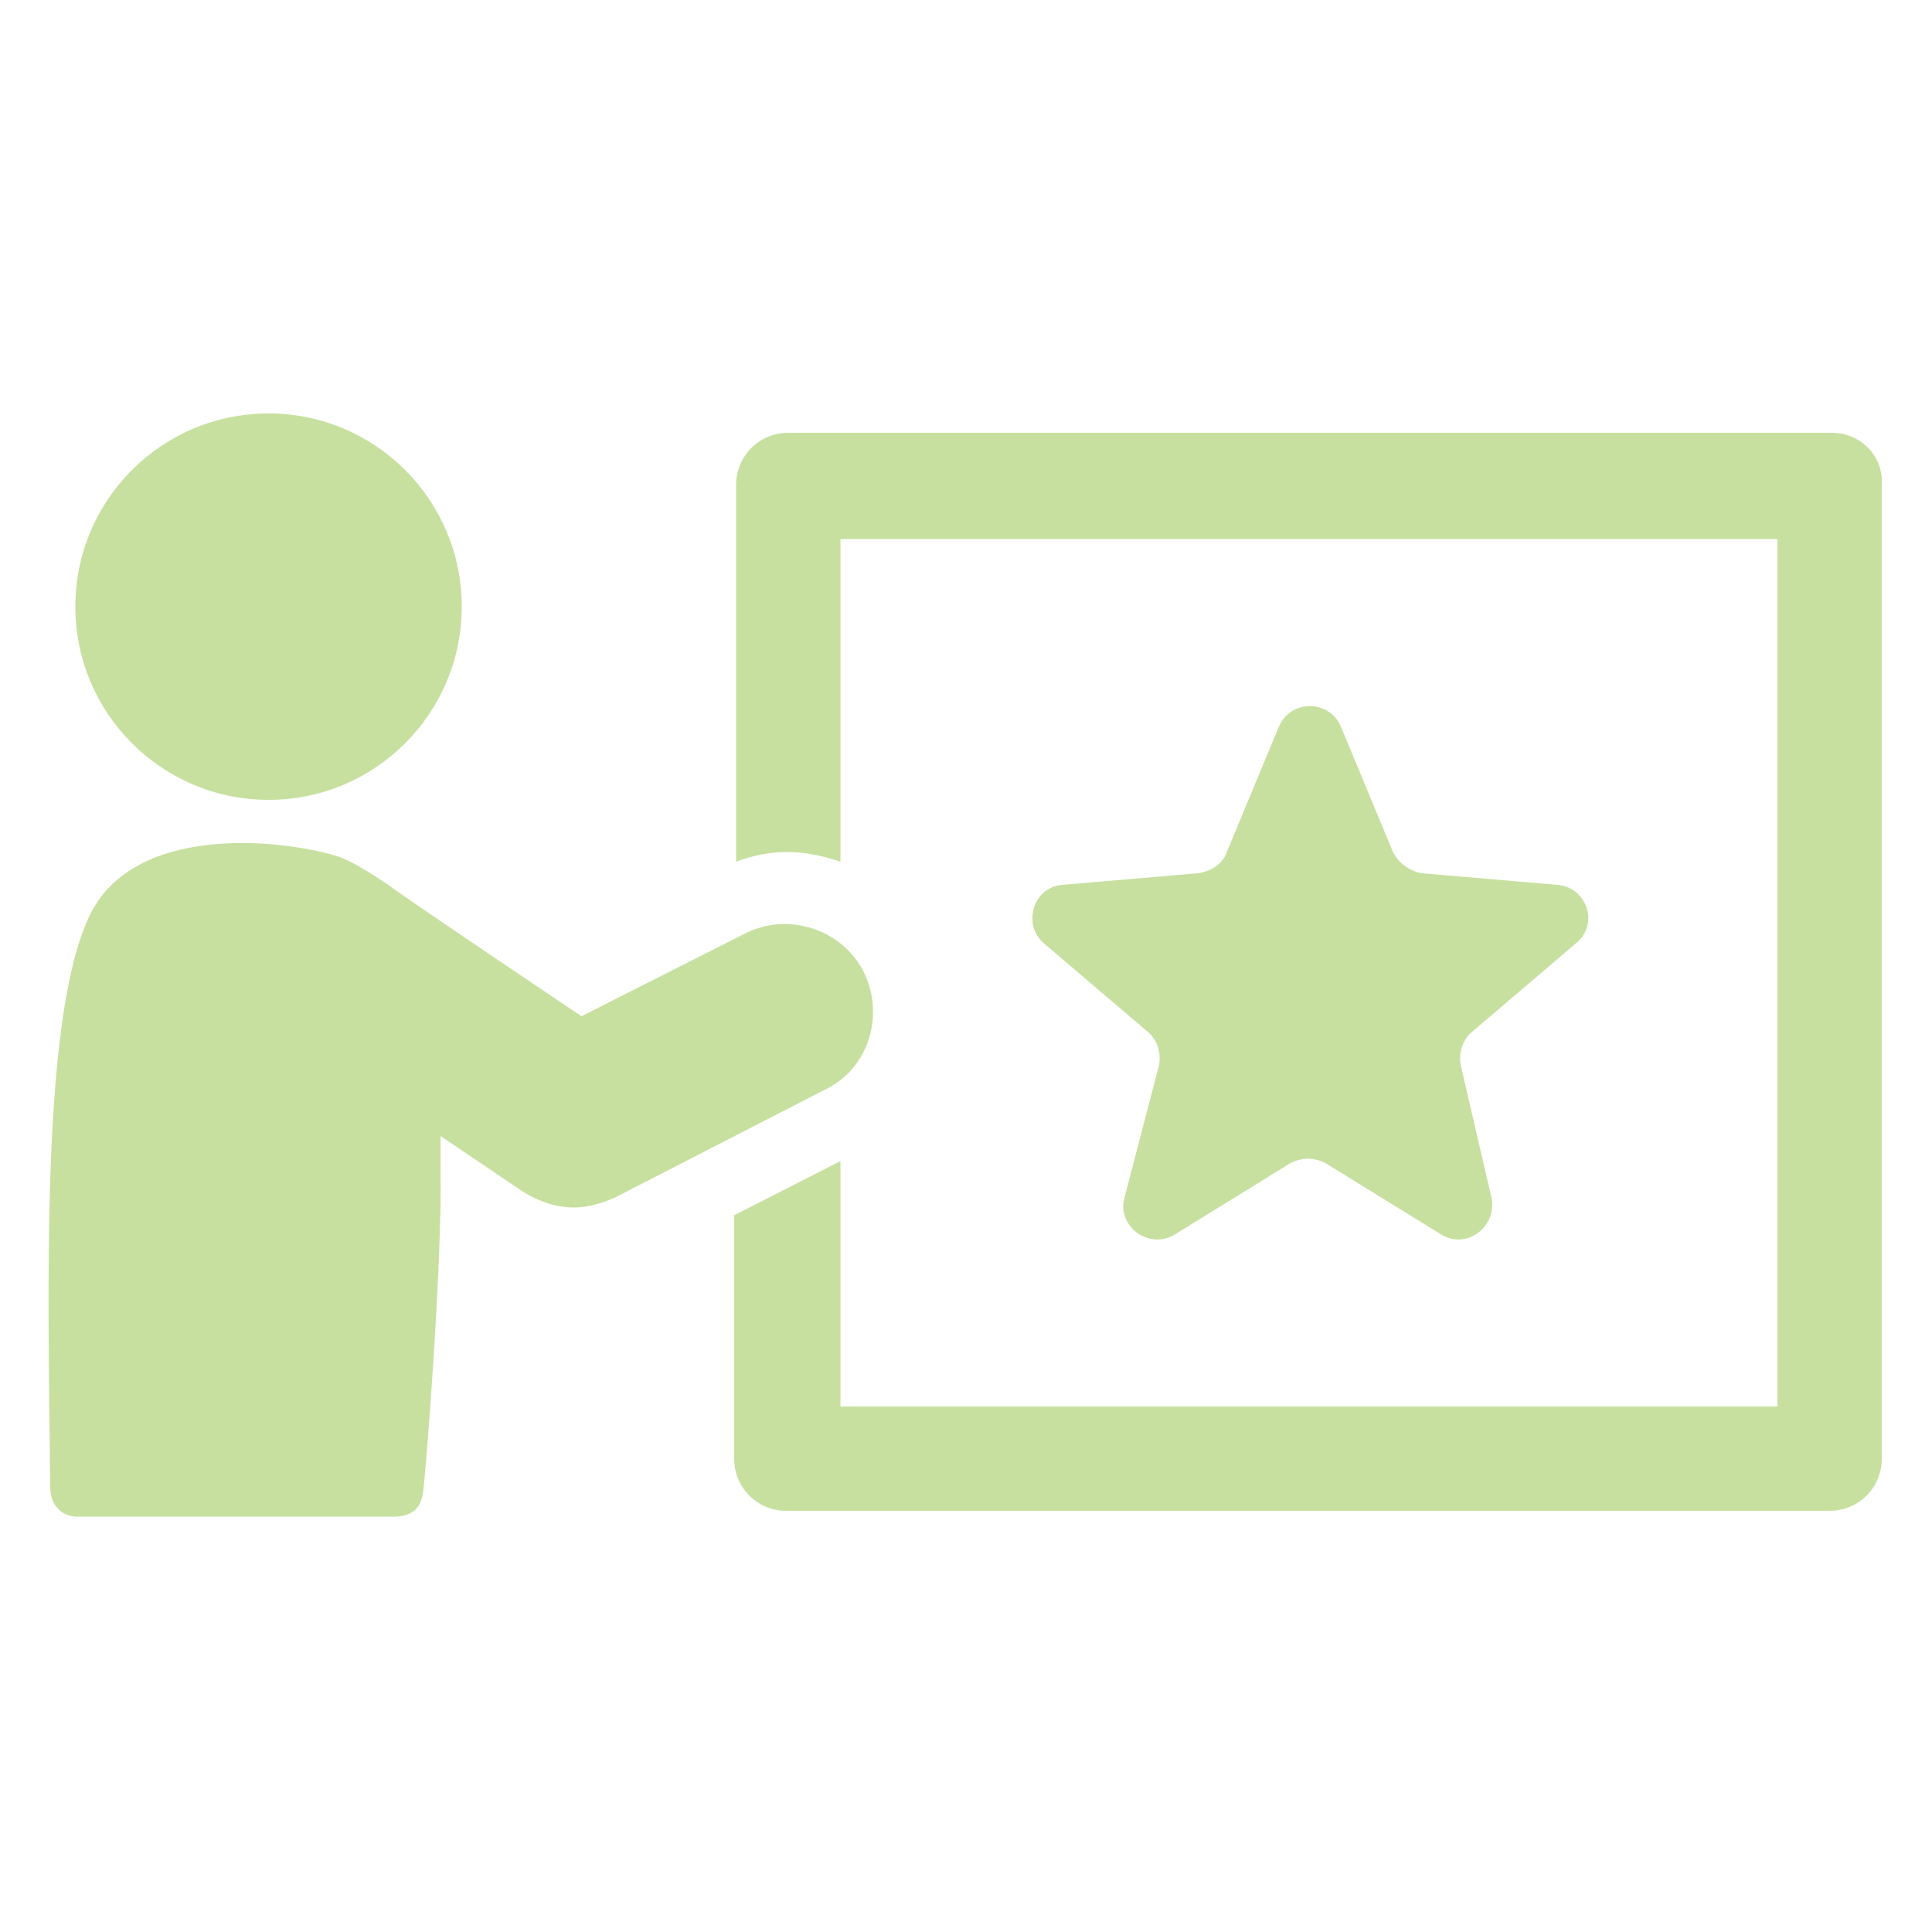 <svg xmlns:x="http://ns.adobe.com/Extensibility/1.0/" xmlns:i="http://ns.adobe.com/AdobeIllustrator/10.0/" xmlns:graph="http://ns.adobe.com/Graphs/1.0/" xmlns="http://www.w3.org/2000/svg" xmlns:xlink="http://www.w3.org/1999/xlink" version="1.1" x="0px" y="0px" viewBox="0 0 100 100" style="enable-background:new 0 0 100 100;fill:url(#CerosGradient_id567788f74);" xml:space="preserve" aria-hidden="true" width="100px" height="100px"><defs><linearGradient class="cerosgradient" data-cerosgradient="true" id="CerosGradient_id567788f74" gradientUnits="userSpaceOnUse" x1="50%" y1="100%" x2="50%" y2="0%"><stop offset="0%" stop-color="#C7E09F"/><stop offset="100%" stop-color="#C7E09F"/></linearGradient><linearGradient/></defs><switch><g i:extraneous="self"><g><path d="M94.8,22.4h-54c-1.5,0-2.7,1.2-2.7,2.7v19.5c0.8-0.3,1.7-0.5,2.6-0.5c1,0,1.9,0.2,2.8,0.5V27.9H92v44.9H43.5V60.1     L38,62.9v12.6c0,1.5,1.2,2.7,2.7,2.7h54c1.5,0,2.7-1.2,2.7-2.7V25.1C97.5,23.6,96.3,22.4,94.8,22.4z" style="fill:url(#CerosGradient_id567788f74);"/><path d="M44.7,50.3c-1.1-2.2-3.9-3.1-6.1-2l-8.5,4.3c0,0-9.1-6.1-10-6.8c-0.9-0.6-2-1.3-2.7-1.5c-3-0.9-10.8-1.7-12.9,3.4     C2.1,53.2,2.5,67.1,2.6,77c0,0.9,0.6,1.5,1.4,1.5c2.1,0,15.4,0,16.4,0c1,0,1.4-0.5,1.5-1.3c0.1-0.5,1-11.7,0.9-16.7     c0-0.5,0-1.1,0-1.7l4.3,2.9c0.8,0.5,1.7,0.8,2.6,0.8c0.7,0,1.4-0.2,2.1-0.5l10.9-5.6C45,55.3,45.8,52.5,44.7,50.3z" style="fill:url(#CerosGradient_id567788f74);"/><circle cx="13.9" cy="31.4" r="10" style="fill:url(#CerosGradient_id567788f74);"/><path d="M81.6,48.8c1.2-1,0.5-2.9-1-3l-7-0.6c-0.6-0.1-1.2-0.5-1.5-1.1l-2.7-6.5c-0.6-1.4-2.6-1.4-3.2,0l-2.7,6.5     c-0.2,0.6-0.8,1-1.5,1.1l-7,0.6c-1.5,0.1-2.1,2-1,3l5.4,4.6c0.5,0.4,0.7,1.1,0.6,1.7L58.2,62c-0.4,1.5,1.3,2.7,2.6,1.9l6-3.7     c0.6-0.3,1.2-0.3,1.8,0l6,3.7c1.3,0.8,2.9-0.4,2.6-1.9l-1.6-6.9c-0.1-0.6,0.1-1.3,0.6-1.7L81.6,48.8z" style="fill:url(#CerosGradient_id567788f74);"/></g></g></switch></svg>